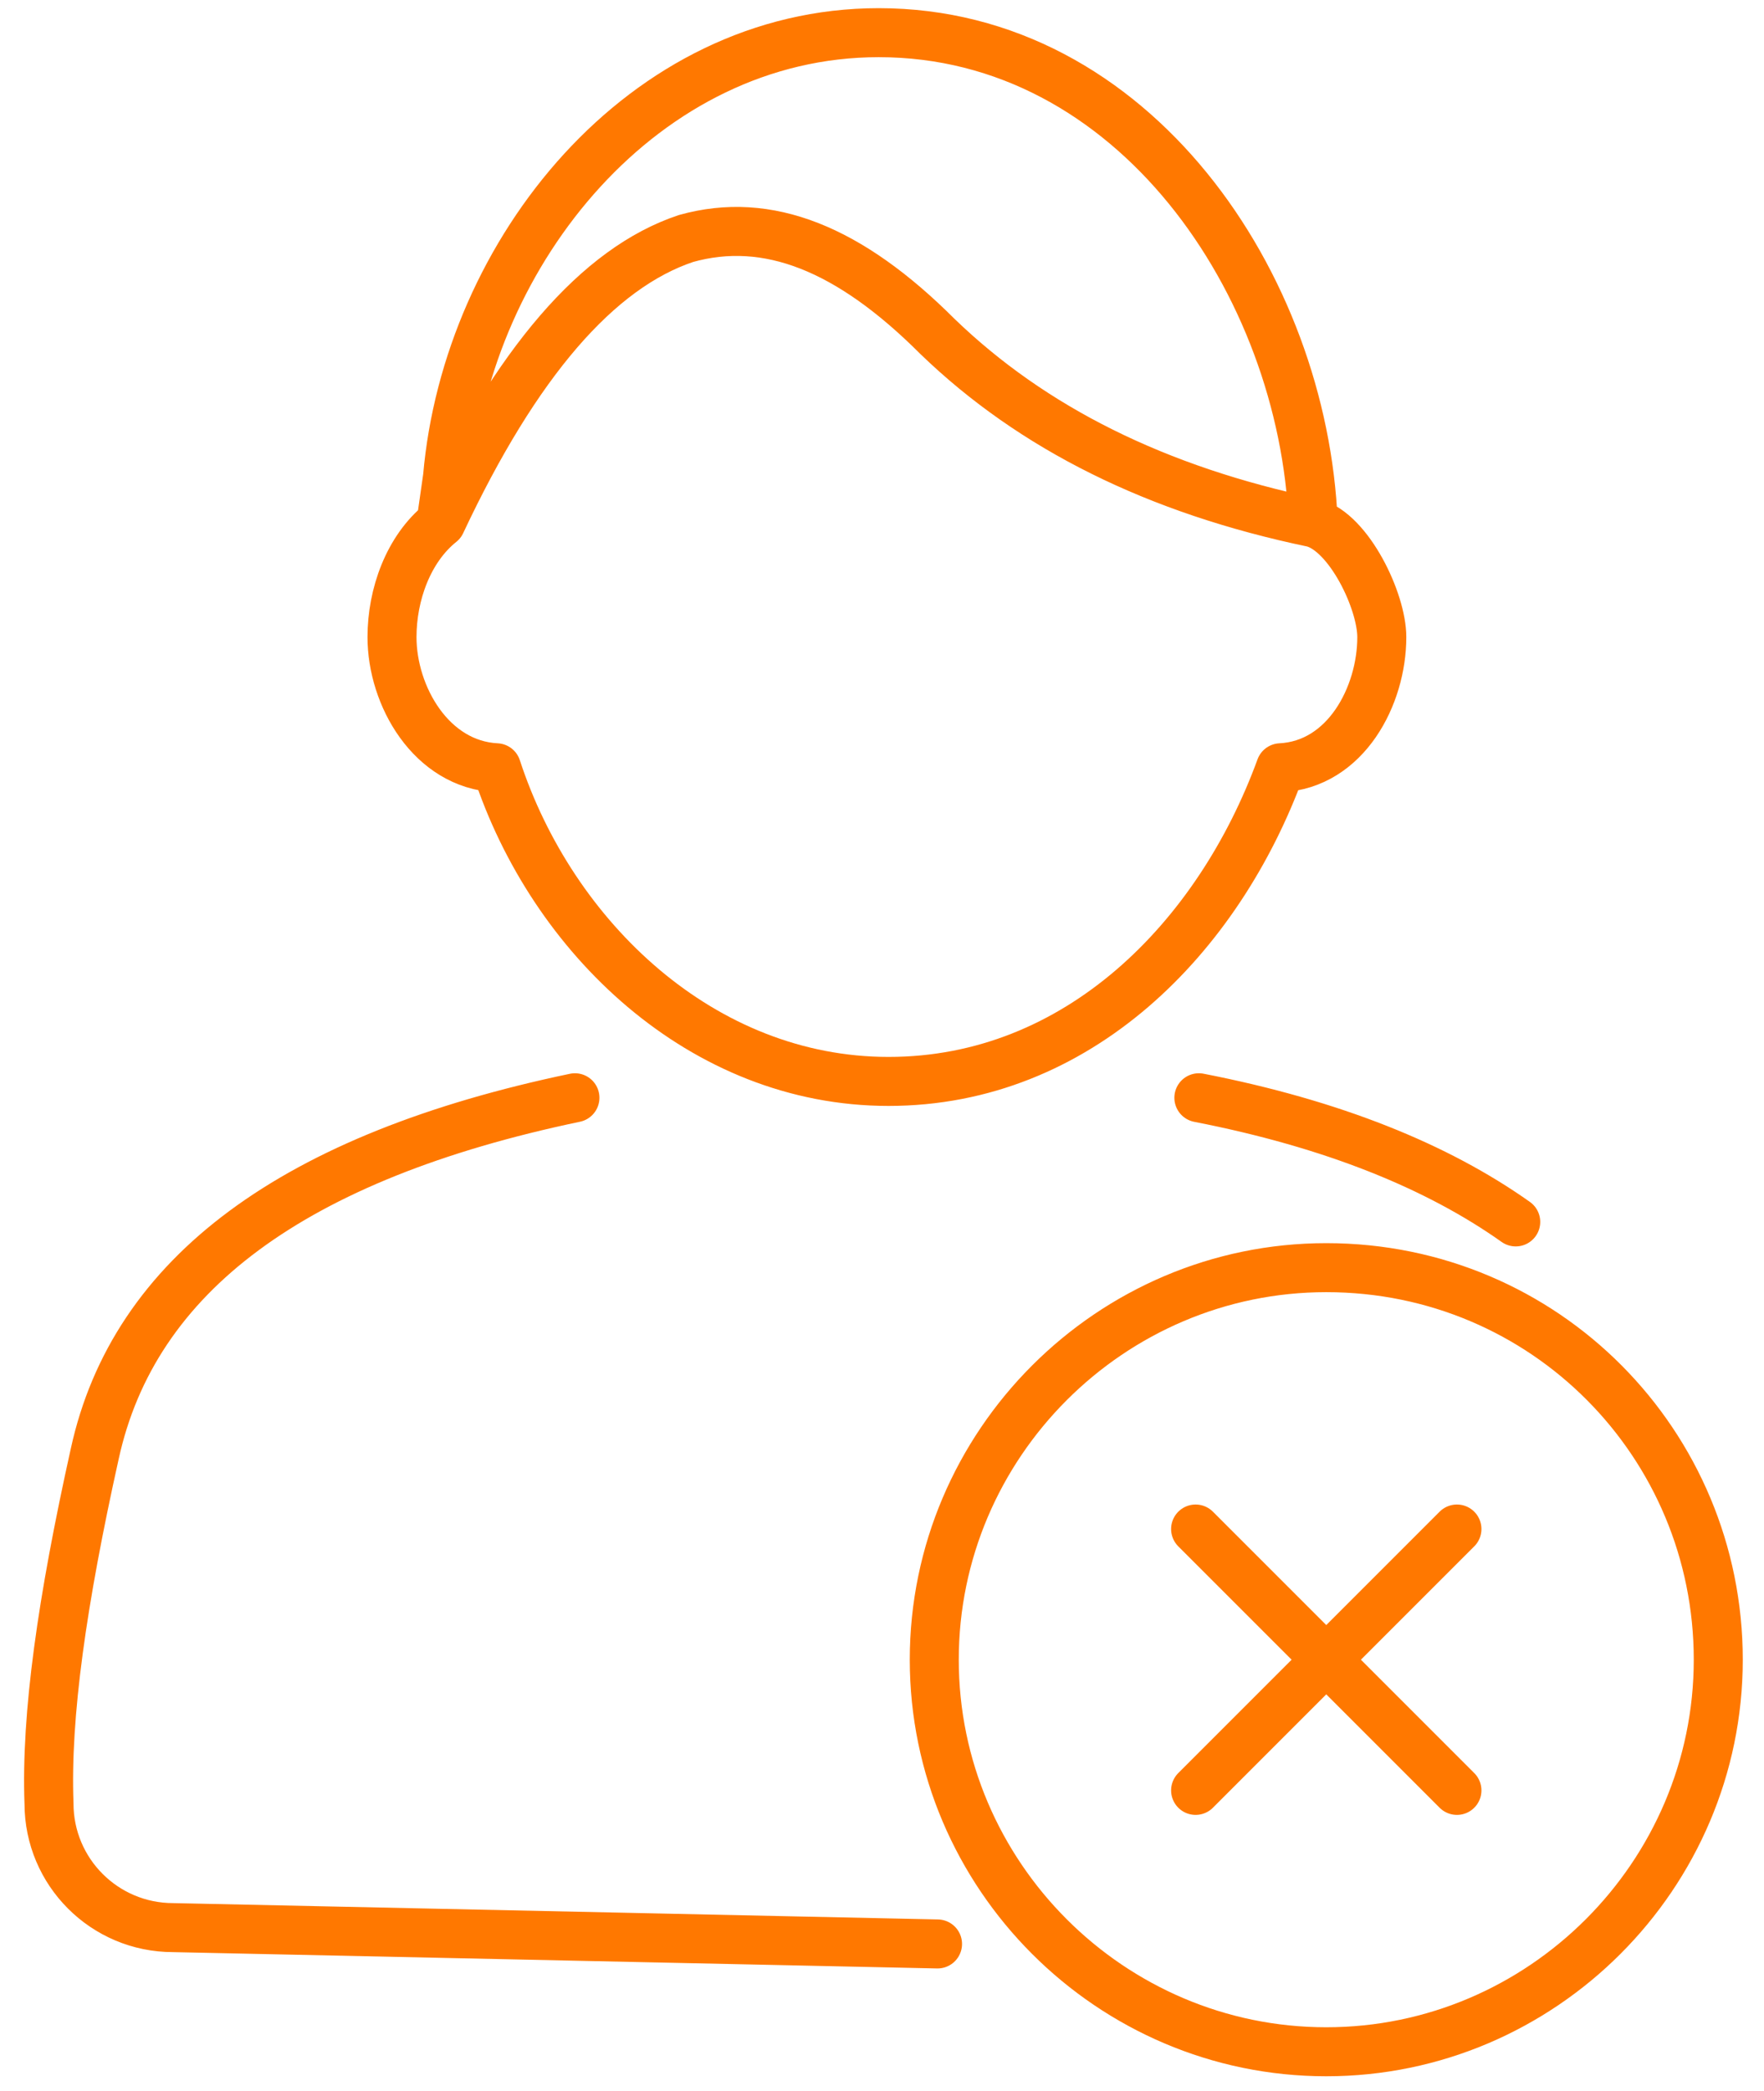 <?xml version="1.0" encoding="utf-8"?>
<!-- Generator: Adobe Illustrator 28.2.0, SVG Export Plug-In . SVG Version: 6.00 Build 0)  -->
<svg version="1.1" id="Layer_1" xmlns="http://www.w3.org/2000/svg" xmlns:xlink="http://www.w3.org/1999/xlink" x="0px" y="0px"
	 viewBox="0 0 54 64" style="enable-background:new 0 0 54 64;" xml:space="preserve">
<style type="text/css">
	.st0{fill:none;stroke:#FF7800;stroke-width:1.5;stroke-linecap:round;stroke-linejoin:round;}
</style>
<path class="st0" d="M17.6,33.6C9,35.4,4.1,39,2.9,44.5c-1,4.5-1.5,8-1.4,10.7c0,2.1,1.7,3.8,3.8,3.8l23.4,0.5 M36.7,33.6
	c4.1,0.8,7.3,2.1,9.7,3.8 M40.2,16c1.1,0.3,2.1,2.4,2.1,3.5c0,1.8-1.1,3.9-3.1,4c-1.9,5.2-6.2,9.6-12,9.6c-5.7,0-10.3-4.4-12-9.6
	c-2-0.1-3.2-2.2-3.2-4c0-1.3,0.5-2.7,1.5-3.5 M40.2,16c-4.8-1-8.6-2.9-11.5-5.7c-2.7-2.7-5.2-3.7-7.7-3c-2.7,0.9-5.2,3.8-7.5,8.7
	 M40.2,16C39.9,8.7,34.7,1,26.9,1c-7.2,0-12.6,6.7-13.2,13.6L13.5,16 M36.6,46.8l8,8 M36.6,54.8l8-8 M52.6,50.8c0,6.6-5.4,12-12,12
	c-6.6,0-12-5.4-12-12s5.4-12,12-12C47.3,38.8,52.6,44.2,52.6,50.8z"/>
</svg>
